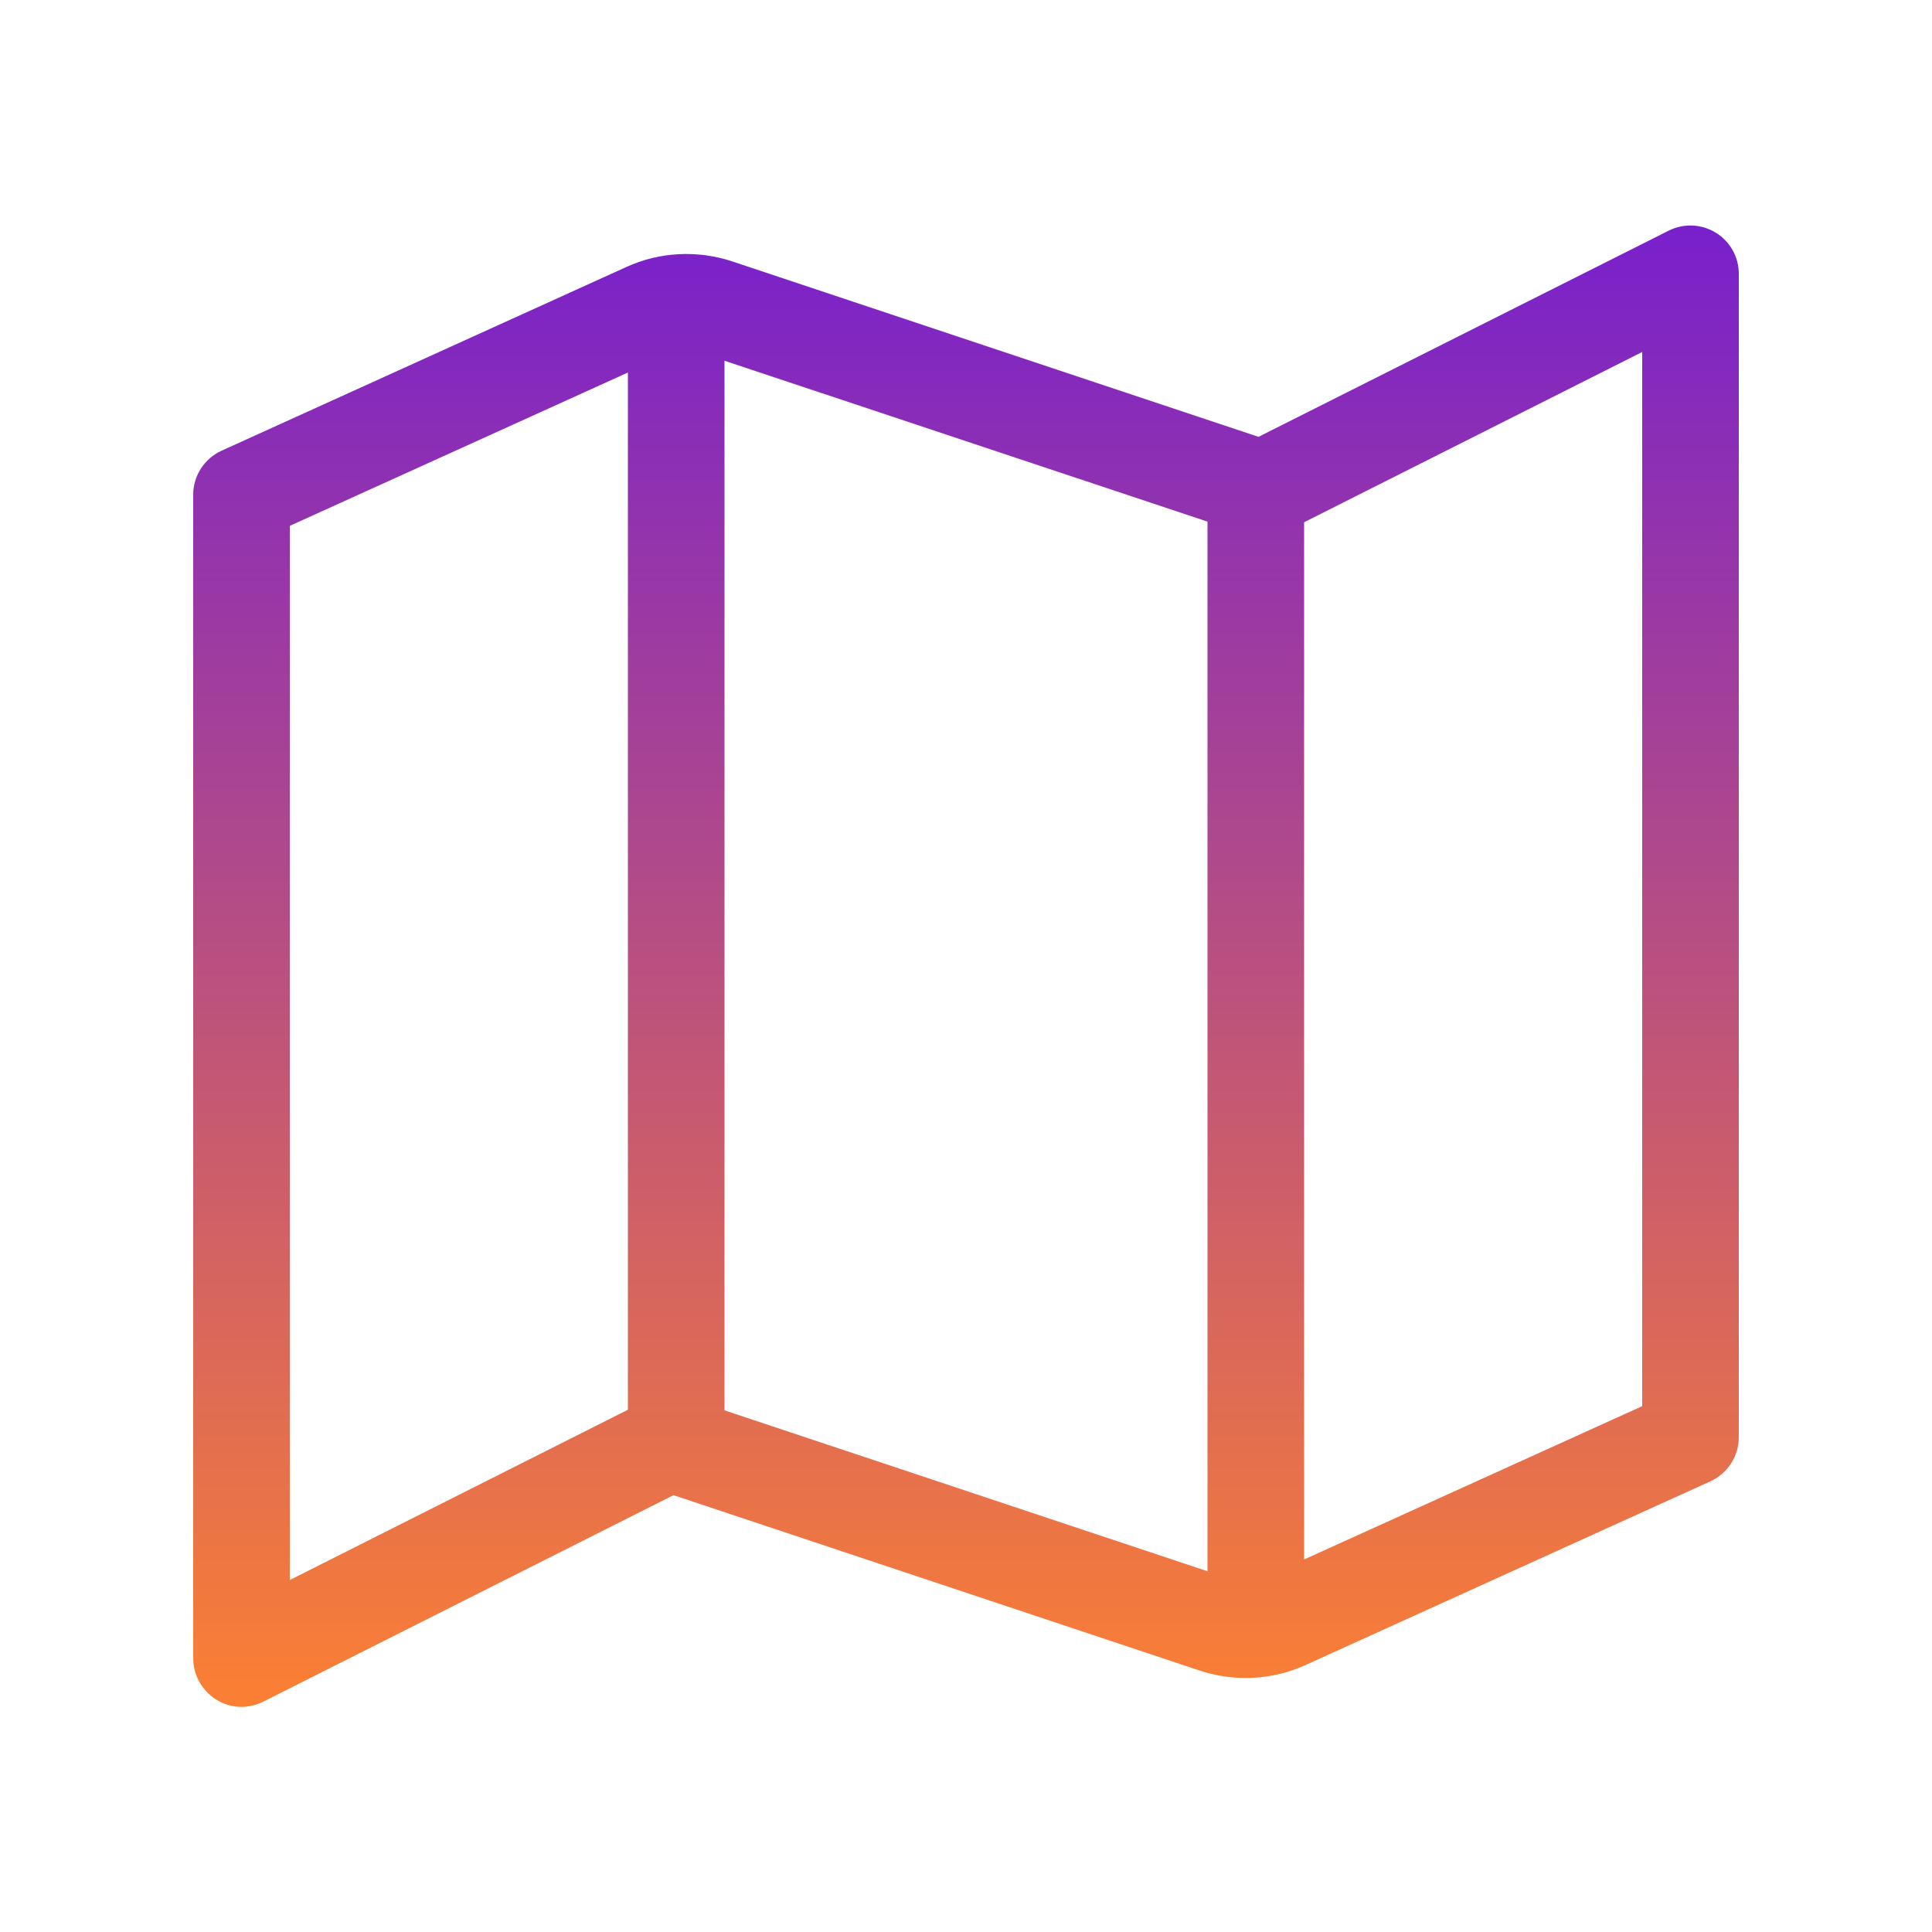 <svg xmlns="http://www.w3.org/2000/svg" width="60" height="60" viewBox="0 0 60 60" fill="none"><path d="M54 8.503C54 7.978 53.728 7.5 53.288 7.228C52.847 6.956 52.294 6.928 51.825 7.162L39.084 13.566L22.744 8.119C21.666 7.763 20.494 7.819 19.462 8.287L6.881 13.997C6.347 14.241 6 14.775 6 15.366V51.497C6 52.022 6.272 52.5 6.713 52.781C7.153 53.062 7.706 53.081 8.175 52.847L20.916 46.434L37.256 51.881C38.334 52.237 39.506 52.181 40.538 51.712L53.119 46.003C53.653 45.759 54 45.225 54 44.634V8.503ZM40.5 16.219L51 10.931V43.669L40.5 48.431V16.219ZM37.5 16.2V48.797L22.5 43.8V11.203L37.5 16.2ZM19.5 43.781L9 49.069V16.331L19.5 11.569V43.781Z" fill="url(#paint0_linear_617_10127)"></path><defs><linearGradient id="paint0_linear_617_10127" x1="30" y1="7.004" x2="30" y2="53.009" gradientUnits="userSpaceOnUse"><stop stop-color="#7820CC"></stop><stop offset="1" stop-color="#FB8033"></stop></linearGradient></defs></svg>